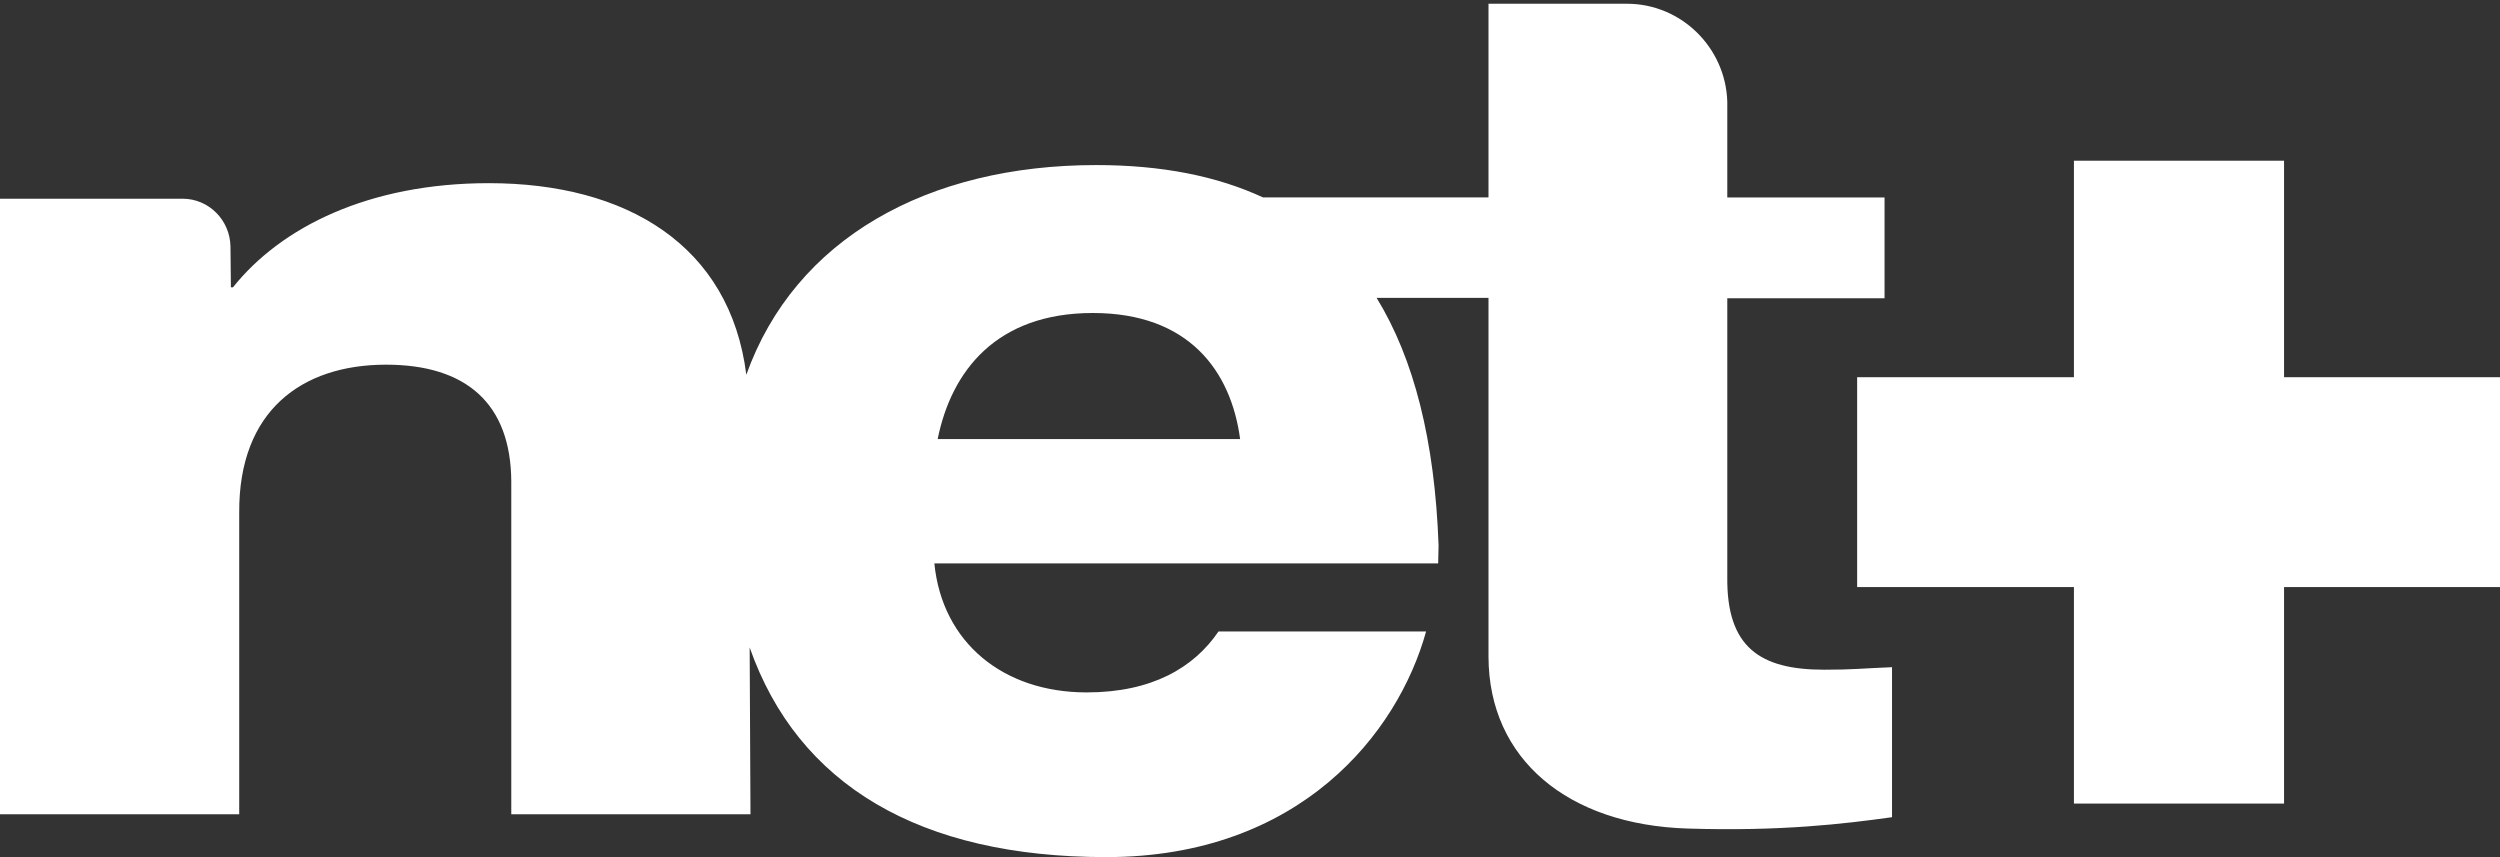 <svg xmlns="http://www.w3.org/2000/svg" width="140" height="48" viewBox="0 0 140 48"><rect x="0" y="0" width="140" height="48" fill="#333333" stroke="none"/><g clip-path="url(#clip-5415A3DC-79C1-1280-FD2B-9643AC47E8D4)"><path fill="#fff" d="M83.356 16.68h-6.267c2.096 3.412 3.261 8 3.471 13.86l-.023 1.011H52.324c.443 4.447 3.868 7.224 8.527 7.224 3.658 0 6.01-1.389 7.385-3.412h11.625c-1.584 5.718-7.082 12.635-17.915 12.635-10.46 0-17.263-4.047-19.965-11.74l.046 9.34H28.632V26.963c-.024-4.377-2.54-6.541-7.013-6.541-4.729 0-8.247 2.588-8.223 8.259v16.917H0v-34.47h10.227c1.468 0 2.656 1.2 2.68 2.682l.023 2.282h.116c2.68-3.364 7.595-5.835 14.328-5.835 7.71 0 13.512 3.482 14.42 10.73C44.52 13.362 51.952 9.244 61.387 9.244c3.657 0 6.756.612 9.342 1.812h12.627V.21h7.757c3.029 0 5.522 2.447 5.615 5.482v5.365h8.806v5.647h-8.806v15.6c-.047 3.953 1.84 5.2 5.428 5.2 1.63 0 2.027-.07 3.797-.141v8.4c-2.702.377-6.243.8-11.462.635-6.686-.212-11.112-3.882-11.135-9.6zm-13.909 7.906c-.512-3.811-2.865-7.058-8.247-7.058-5.404 0-7.92 3.247-8.69 7.058z"/></g><path fill="#fff" d="M116.14 45V32.876H104V21.124h12.14V9h11.767v12.124H140v11.752h-12.093V45z"/></svg>